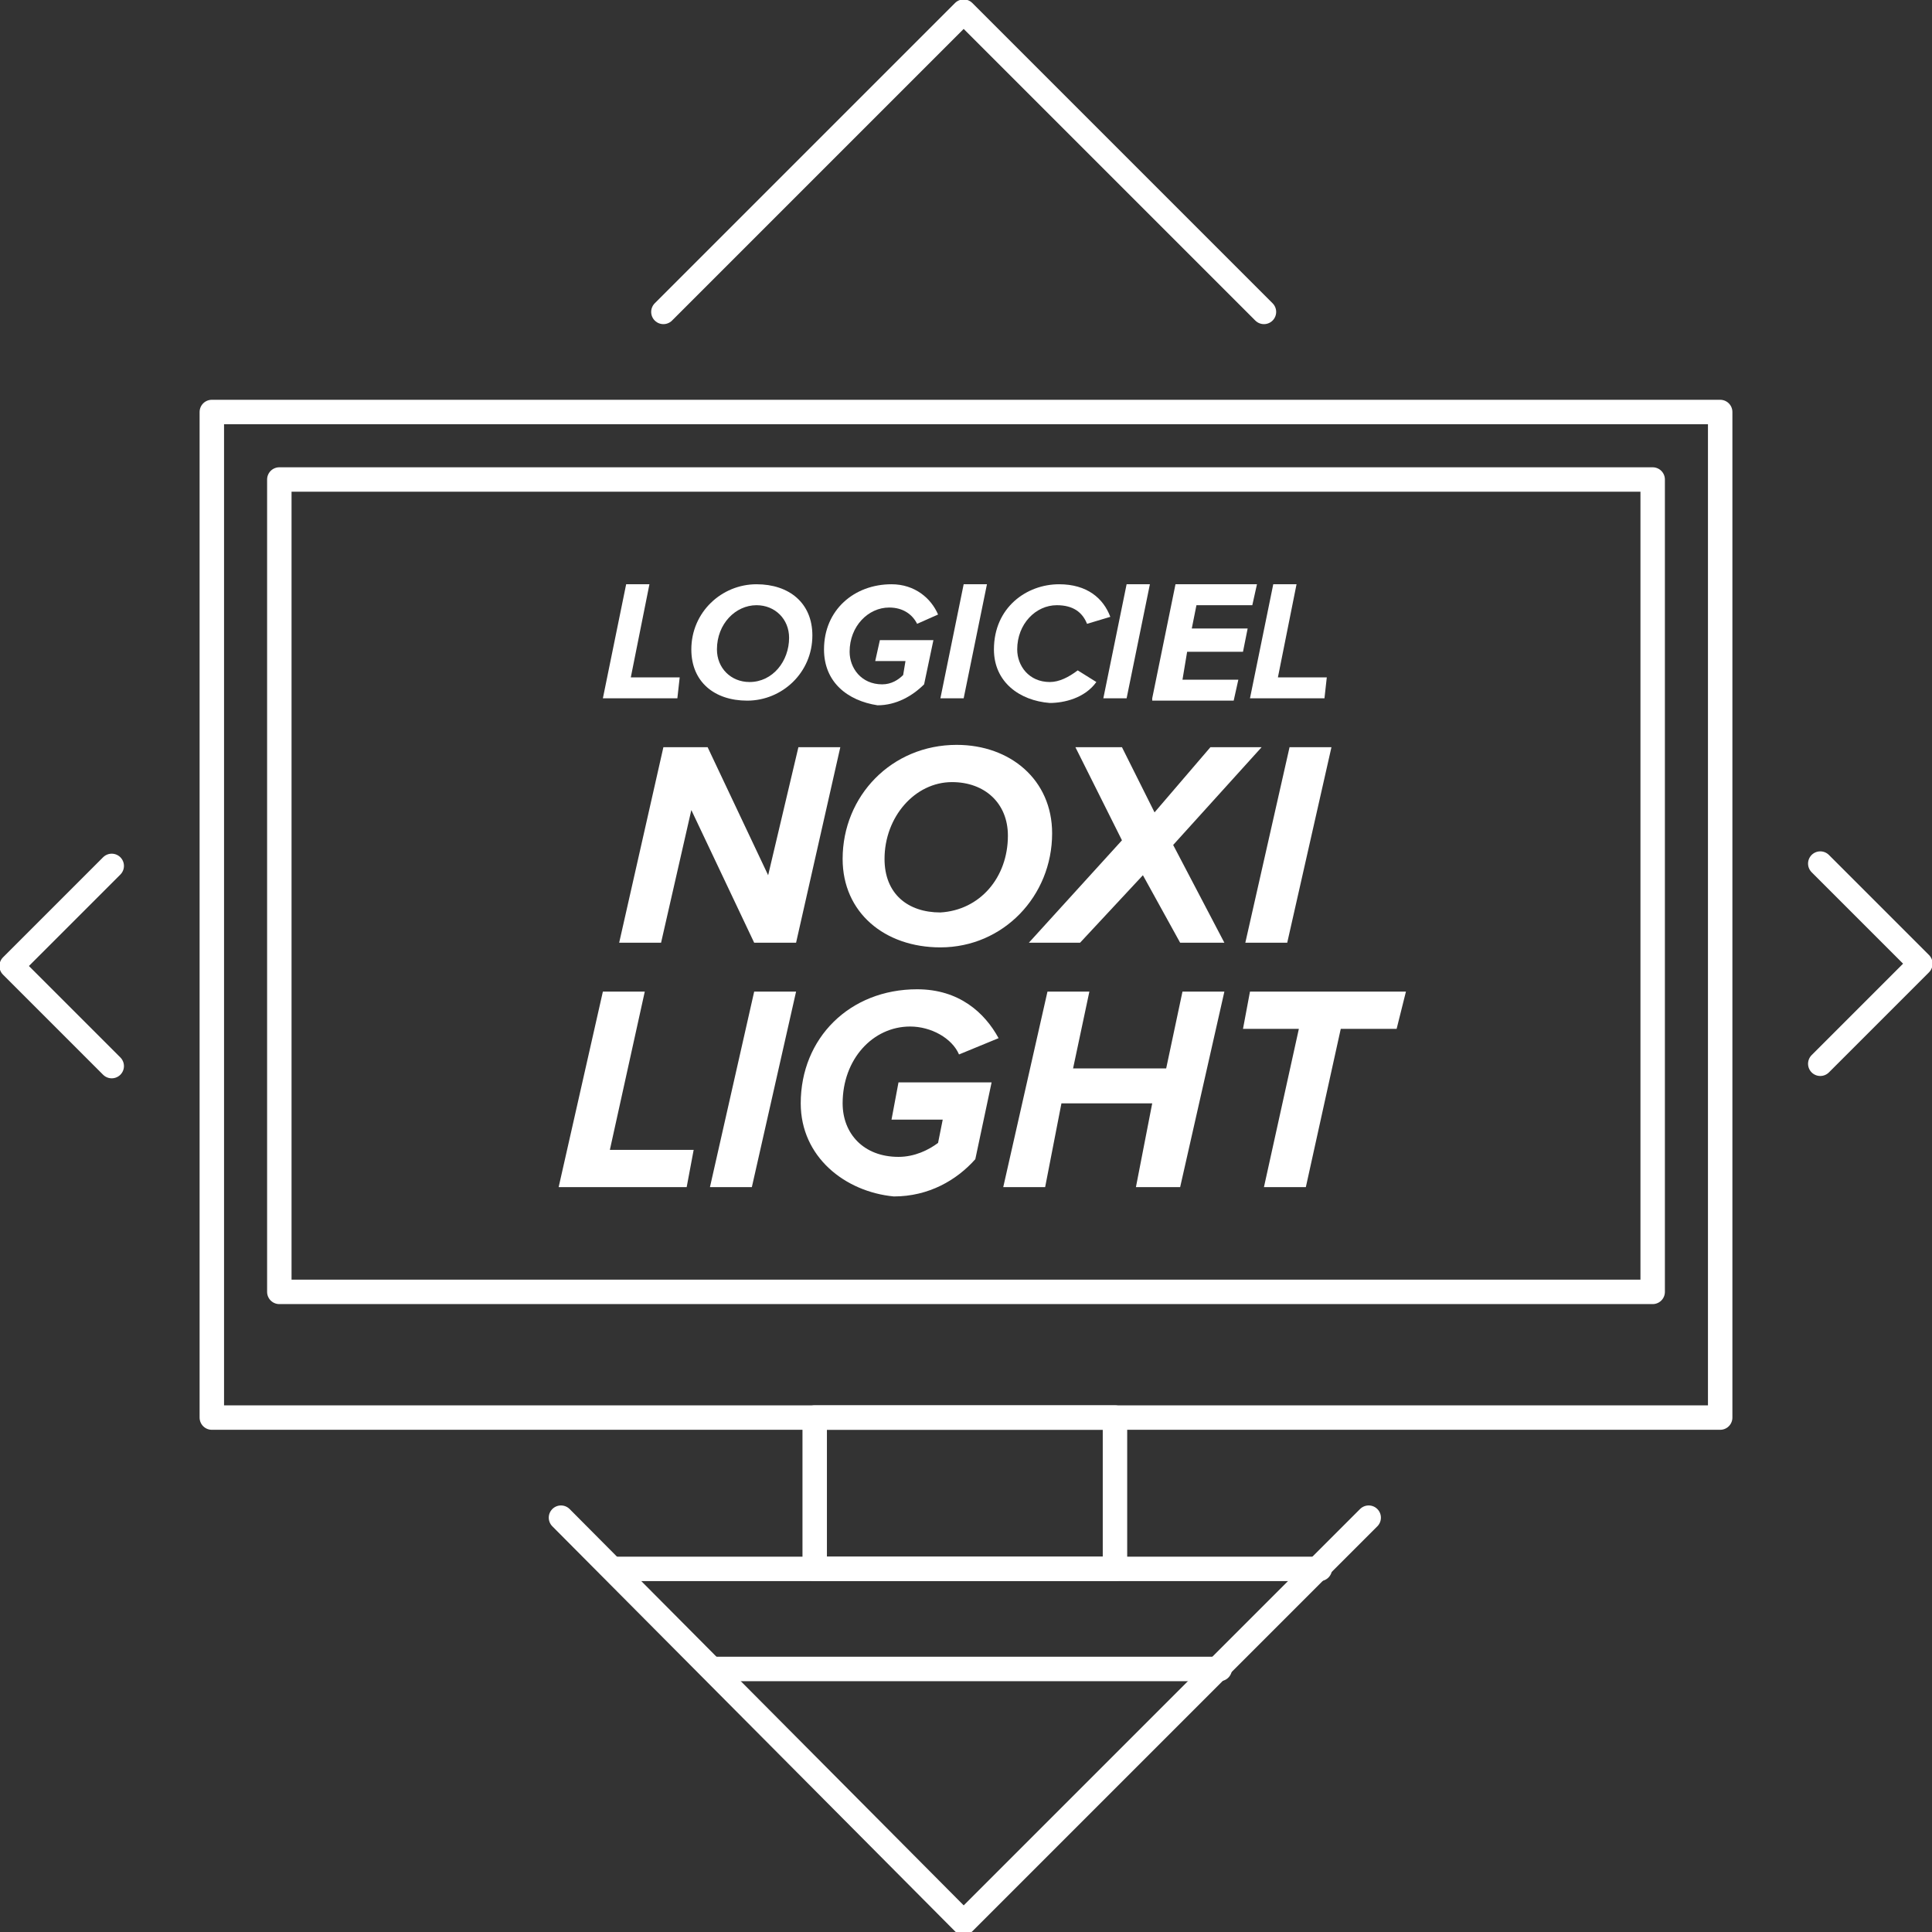 <?xml version="1.0" encoding="utf-8"?>
<!-- Generator: Adobe Illustrator 28.1.0, SVG Export Plug-In . SVG Version: 6.00 Build 0)  -->
<svg version="1.1" id="Calque_1" xmlns="http://www.w3.org/2000/svg" xmlns:xlink="http://www.w3.org/1999/xlink" x="0px" y="0px"
	 viewBox="0 0 83 83" style="enable-background:new 0 0 83 83;" xml:space="preserve">
<rect x="0" y="0" width="83" height="83" fill="#333333" stroke="none"/>
<style type="text/css">
	.st0{fill:none;stroke:#FFFFFF;stroke-width:1.05;stroke-linecap:round;stroke-linejoin:round;stroke-miterlimit:10;}
	.st1{fill:#FFFFFF;}
</style>
<g>
	<g>
		<g>
			<g>
				<g>
					<g>
						<path class="st0" d="M4.8,45.8l-4.3-4.3l4.3-4.3 M58.8,65.2l-3.9,3.9l-3.7,3.7l-9.8,9.8L24.1,65.2 M78.2,37.1l4.3,4.3
							l-4.3,4.3 M28.5,13.4L41.4,0.5l12.9,12.9"/>
					</g>
				</g>
			</g>
			<rect x="9.1" y="17.7" class="st0" width="64.8" height="43.2"/>
			<line class="st0" x1="26.4" y1="67.4" x2="56.7" y2="67.4"/>
			<line class="st0" x1="30.7" y1="71.7" x2="52.4" y2="71.7"/>
			<rect x="35" y="60.9" class="st0" width="12.9" height="6.5"/>
		</g>
		<rect x="12" y="20.6" class="st0" width="59" height="34.9"/>
	</g>
	<g>
		<path class="st1" d="M25.9,30l1-4.9h1l-0.8,4h2.1L29.1,30L25.9,30L25.9,30z"/>
		<path class="st1" d="M29.7,27.9c0-1.6,1.3-2.8,2.8-2.8c1.4,0,2.4,0.8,2.4,2.2c0,1.6-1.3,2.8-2.8,2.8
			C30.7,30.1,29.7,29.3,29.7,27.9z M33.9,27.4c0-0.8-0.6-1.4-1.4-1.4c-0.9,0-1.7,0.8-1.7,1.9c0,0.8,0.6,1.4,1.4,1.4
			C33.2,29.3,33.9,28.4,33.9,27.4z"/>
		<path class="st1" d="M35.4,27.9c0-1.7,1.3-2.8,2.9-2.8c1,0,1.7,0.6,2,1.3l-0.9,0.4c-0.2-0.4-0.6-0.7-1.2-0.7
			c-0.9,0-1.7,0.8-1.7,1.9c0,0.7,0.5,1.4,1.4,1.4c0.4,0,0.7-0.2,0.9-0.4l0.1-0.6h-1.3l0.2-0.9h2.3l-0.4,1.9c-0.5,0.5-1.2,0.9-2,0.9
			C36.4,30.1,35.4,29.3,35.4,27.9z"/>
		<path class="st1" d="M40.4,30l1-4.9h1l-1,4.9H40.4z"/>
		<path class="st1" d="M42.7,27.9c0-1.8,1.4-2.8,2.8-2.8c1.2,0,1.9,0.6,2.2,1.4l-1,0.3c-0.2-0.5-0.6-0.8-1.3-0.8
			c-0.9,0-1.7,0.8-1.7,1.9c0,0.7,0.5,1.4,1.4,1.4c0.4,0,0.8-0.2,1.2-0.5l0.8,0.5c-0.5,0.7-1.4,0.9-2,0.9
			C43.8,30.1,42.7,29.3,42.7,27.9z"/>
		<path class="st1" d="M47.4,30l1-4.9h1l-1,4.9H47.4z"/>
		<path class="st1" d="M49.5,30l1-4.9H54L53.8,26h-2.4l-0.2,1h2.4L53.4,28H51l-0.2,1.2h2.4L53,30.1h-3.5V30z"/>
		<path class="st1" d="M53.7,30l1-4.9h1l-0.8,4h2.1L56.9,30L53.7,30L53.7,30z"/>
		<path class="st1" d="M32.4,40.5l-2.7-5.7l-1.3,5.7h-1.8l1.9-8.4h1.9l2.6,5.5l1.3-5.5h1.8l-1.9,8.4H32.4z"/>
		<path class="st1" d="M36.2,36.9c0-2.7,2.1-4.9,4.9-4.9c2.3,0,4.1,1.5,4.1,3.8c0,2.7-2.1,4.9-4.8,4.9C38,40.7,36.2,39.2,36.2,36.9z
			 M43.3,35.9c0-1.4-1-2.3-2.4-2.3c-1.6,0-2.9,1.5-2.9,3.3c0,1.5,1,2.3,2.4,2.3C42.1,39.1,43.3,37.7,43.3,35.9z"/>
		<path class="st1" d="M50.7,40.5l-1.6-2.9l-2.7,2.9h-2.2l4-4.4l-2-4h2l1.4,2.8l2.4-2.8h2.2l-3.8,4.2l2.2,4.2H50.7z"/>
		<path class="st1" d="M53.5,40.5l1.9-8.4h1.8l-1.9,8.4H53.5z"/>
		<path class="st1" d="M24,51l1.9-8.4h1.8l-1.5,6.8h3.6L29.5,51H24z"/>
		<path class="st1" d="M30.5,51l1.9-8.4h1.8L32.3,51H30.5z"/>
		<path class="st1" d="M34.4,47.4c0-2.8,2.1-4.9,5-4.9c1.8,0,2.9,1,3.5,2.1l-1.7,0.7c-0.3-0.7-1.2-1.2-2.1-1.2
			c-1.6,0-2.9,1.4-2.9,3.3c0,1.3,0.9,2.3,2.4,2.3c0.7,0,1.3-0.3,1.7-0.6l0.2-1h-2.2l0.3-1.6h4l-0.7,3.3c-0.8,0.9-2,1.6-3.5,1.6
			C36.3,51.2,34.4,49.7,34.4,47.4z"/>
		<path class="st1" d="M48.8,51l0.7-3.6h-3.9L44.9,51h-1.8l1.9-8.4h1.8l-0.7,3.3h4l0.7-3.3h1.8L50.7,51H48.8z"/>
		<path class="st1" d="M54.3,51l1.5-6.8h-2.4l0.3-1.6h6.7L60,44.2h-2.4L56.1,51H54.3z"/>
	</g>
</g>
</svg>
